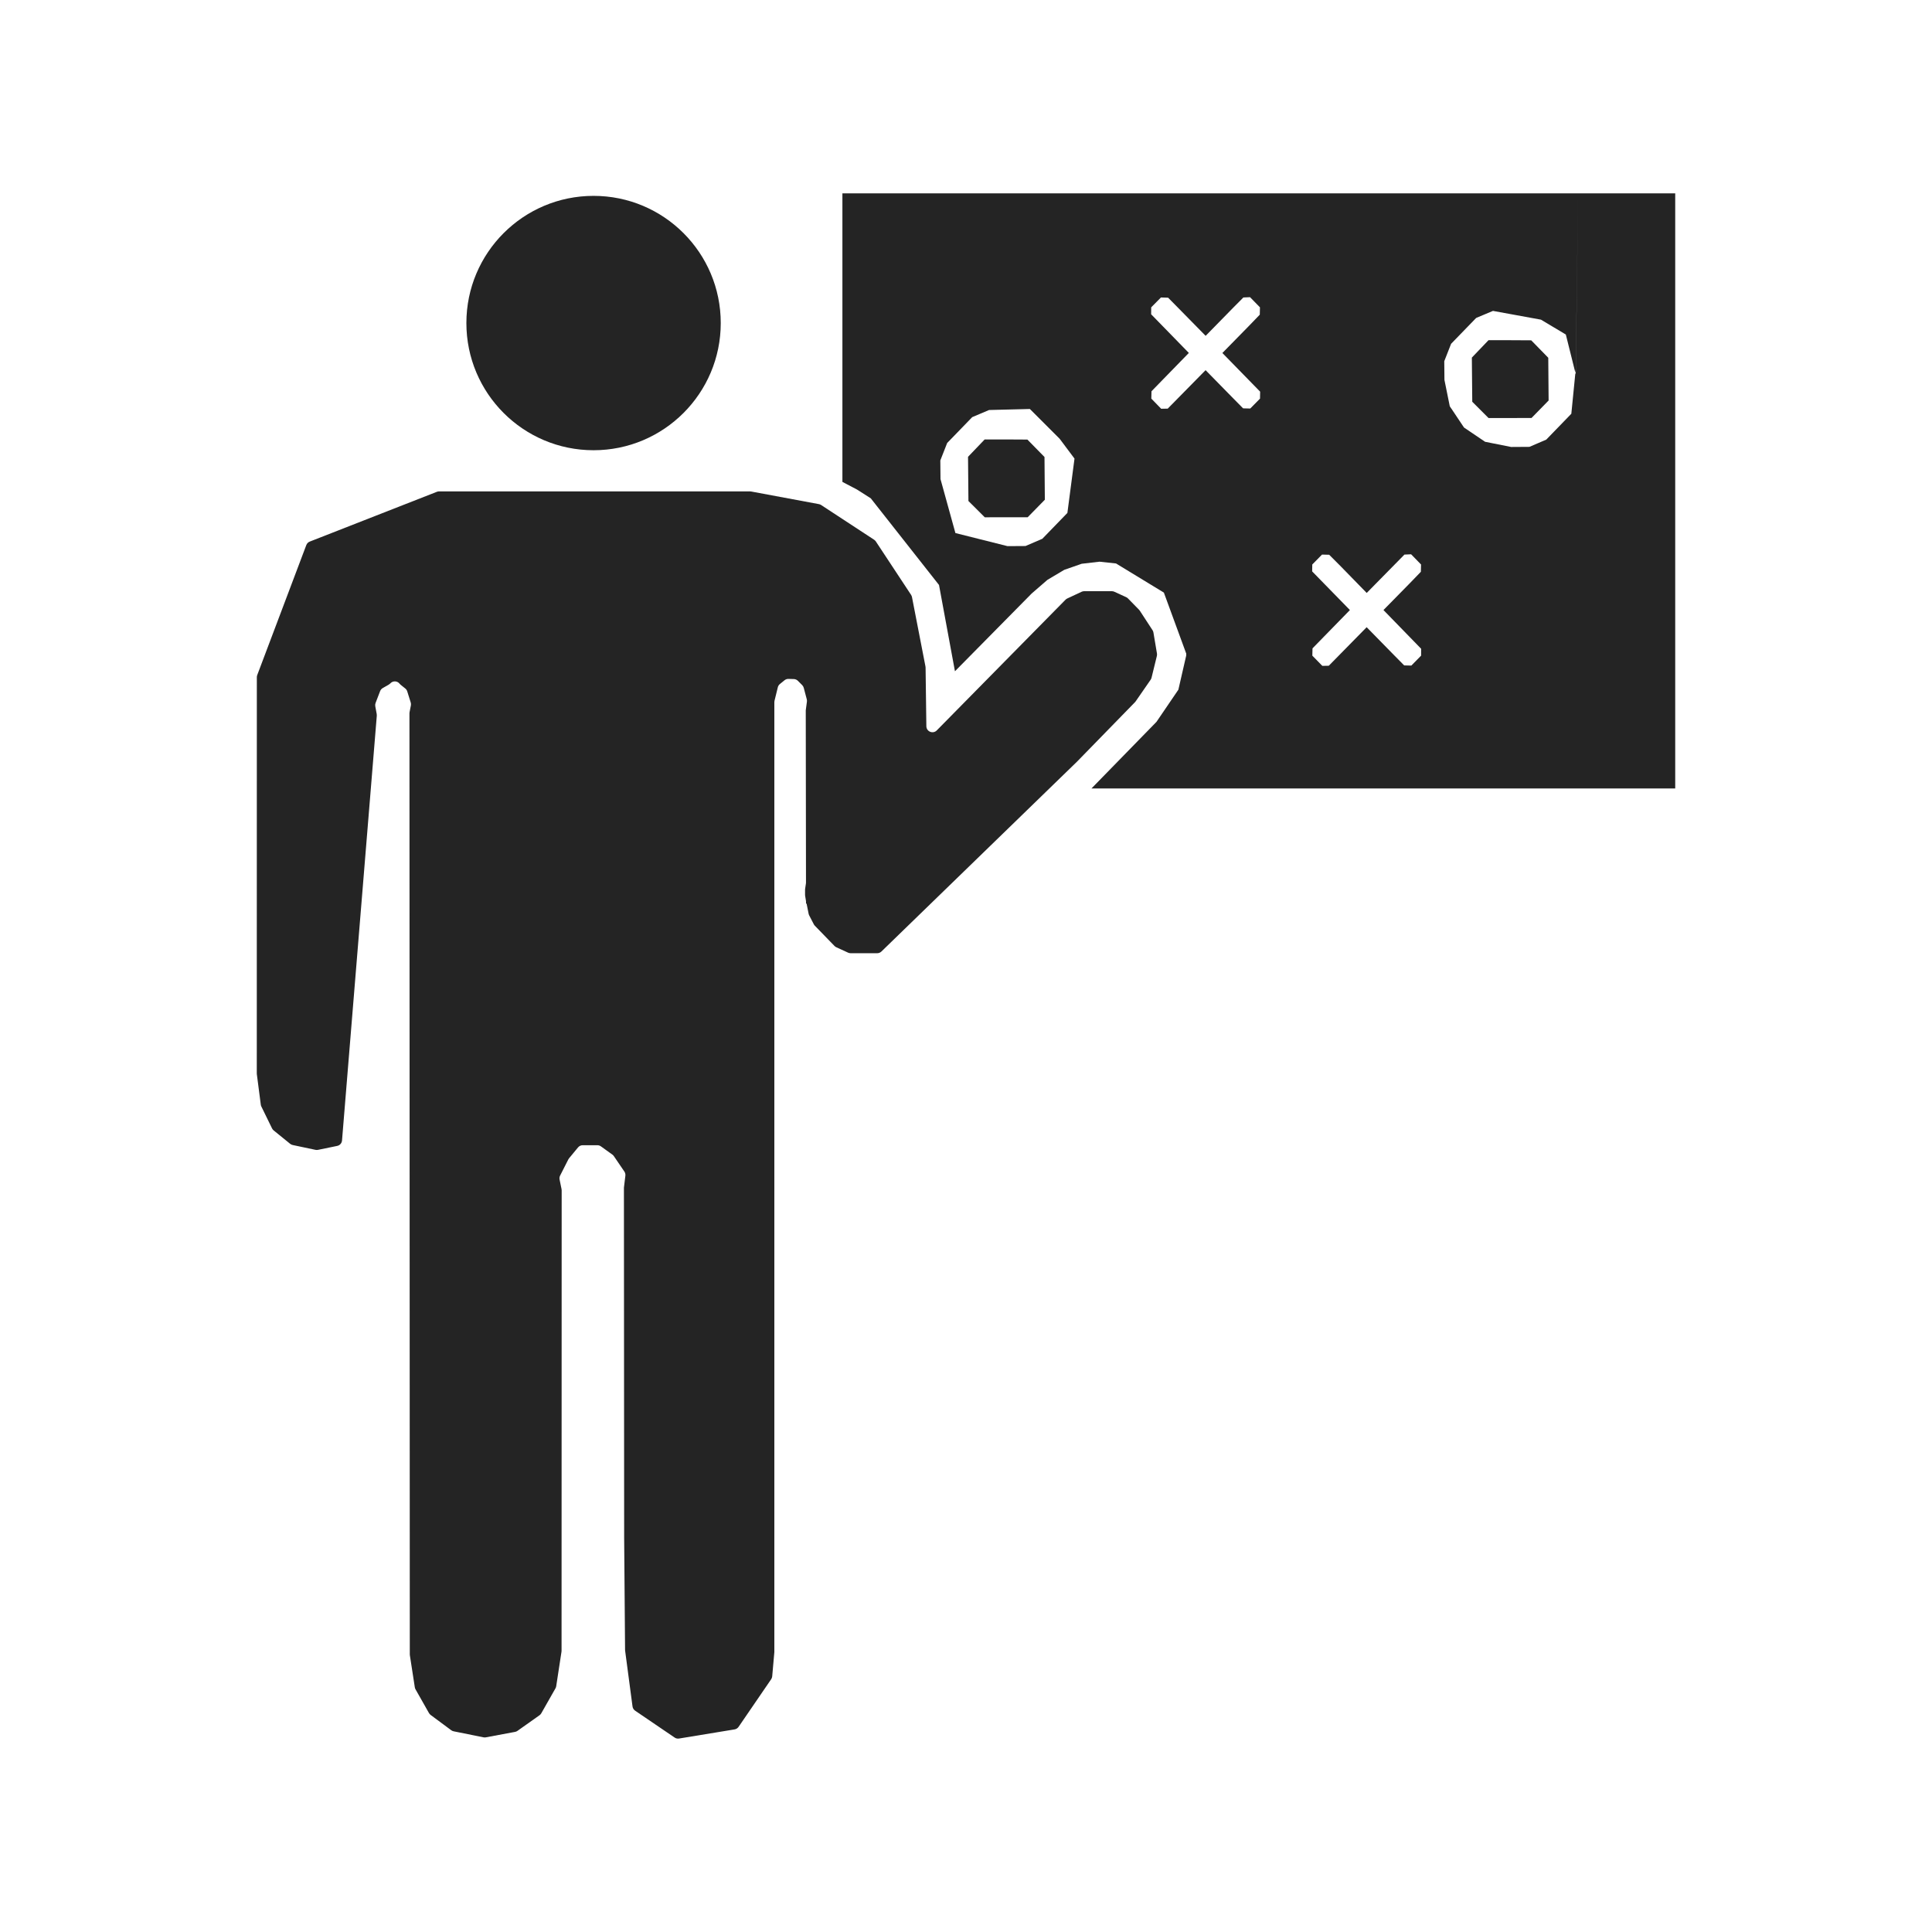 <?xml version="1.0" encoding="UTF-8"?>
<svg id="Layer_1" data-name="Layer 1" xmlns="http://www.w3.org/2000/svg" viewBox="0 0 1000 1000">
  <defs>
    <style>
      .cls-1 {
        fill-rule: evenodd;
      }

      .cls-1, .cls-2 {
        fill: #242424;
      }
    </style>
  </defs>
  <g>
    <polygon class="cls-1" points="540.81 258.66 540.63 236.54 531.78 227.52 520.95 227.46 509.66 227.46 501.05 236.45 501.26 259.32 509.72 267.75 531.93 267.72 540.81 258.66 540.81 258.66 540.81 258.66"/>
    <path class="cls-1" d="M598.84,338.25l-1.83-10.88c-.07-.43-.23-.84-.47-1.2l-6.57-10.06c-.11-.17-.24-.33-.38-.48l-5.76-5.89c-.27-.28-.59-.5-.94-.66l-6.09-2.79c-.41-.19-.86-.29-1.31-.29h-14.32c-.46,0-.92,.1-1.34,.3l-7.41,3.47c-.34,.16-.64,.38-.91,.64l-66.64,67.65c-1.96,1.99-5.35,.63-5.39-2.17l-.4-30.36c0-.19-.02-.37-.06-.56l-6.98-35.93c-.08-.4-.24-.79-.46-1.13l-18.24-27.65c-.24-.36-.54-.66-.9-.9l-27.43-17.97c-.35-.23-.74-.39-1.15-.46l-35.11-6.54c-.19-.04-.38-.05-.58-.05H227.27c-.39,0-.78,.07-1.15,.22l-65.78,25.76c-.83,.32-1.48,.99-1.8,1.82l-25.4,67.28c-.13,.36-.2,.73-.2,1.11l-.03,205.07c0,.14,0,.27,.03,.41l2.04,15.74c.04,.34,.14,.67,.29,.97l5.53,11.32c.2,.41,.49,.77,.84,1.06l8.52,6.92c.39,.32,.85,.53,1.33,.64l11.83,2.5c.42,.09,.86,.09,1.28,0l9.93-2.04c1.37-.28,2.39-1.43,2.5-2.83l18-219.86c.02-.28,0-.55-.04-.82l-.75-4.07c-.1-.57-.05-1.15,.16-1.69l2.34-6.11c.26-.68,.75-1.25,1.38-1.61l3.09-1.76c.24-.14,.46-.3,.66-.5l.27-.27c1.34-1.33,3.54-1.19,4.7,.3h0c.15,.19,.32,.37,.51,.52l2.41,1.93c.49,.39,.85,.92,1.03,1.51l1.79,5.72c.16,.5,.19,1.03,.09,1.54l-.68,3.49c-.04,.2-.06,.4-.06,.6l.18,487.1c0,.16,.01,.32,.04,.48l2.55,16.53c.06,.38,.18,.74,.37,1.07l6.96,12.28c.22,.38,.51,.71,.86,.98l10.66,7.91c.37,.28,.8,.47,1.25,.56l15.49,3.12c.4,.08,.8,.08,1.2,0l15.11-2.82c.45-.08,.87-.26,1.24-.53l11.4-8.07c.38-.27,.69-.61,.92-1.01l7.35-12.93c.19-.33,.32-.7,.38-1.08l2.73-17.84c.02-.16,.04-.32,.04-.47l.06-238.34c0-.21-.02-.42-.06-.63l-1.02-4.99c-.14-.7-.04-1.42,.28-2.06l4.24-8.36c.11-.21,.23-.4,.38-.58l4.65-5.63c.6-.72,1.49-1.14,2.43-1.14h7.57c.66,0,1.3,.21,1.84,.59l5.94,4.28c.3,.21,.56,.48,.76,.78l5.44,7.98c.43,.63,.61,1.39,.52,2.15l-.73,6.03c-.02,.13-.02,.25-.02,.38l.12,180.9,.47,58.15c0,.13,.01,.26,.03,.39l3.83,28.87c.12,.89,.61,1.68,1.35,2.19l20.45,13.91c.67,.45,1.48,.63,2.28,.5l28.73-4.72c.85-.14,1.6-.62,2.09-1.33l16.86-24.63c.3-.45,.49-.96,.54-1.5l1.1-12.46c0-.09,.01-.18,.01-.28V363.44c0-.25,.03-.5,.09-.75l1.71-6.95c.16-.67,.54-1.26,1.07-1.69l2.4-1.95c.59-.48,1.32-.73,2.08-.7l2.72,.08c.8,.02,1.57,.35,2.13,.92l2.2,2.2c.39,.39,.68,.89,.82,1.42l1.56,5.91c.1,.4,.13,.81,.08,1.22l-.57,4.28c-.02,.14-.03,.28-.03,.42l.12,89.01c0,.16-.01,.32-.04,.47l-.4,2.68c-.02,.16-.04,.31-.04,.47v2.69c0,.17,.01,.34,.04,.51l.42,2.58c.03,.17,.04,.34,.04,.51v.99l.27-.12,1.07,5.32c.06,.29,.16,.57,.29,.83l2.4,4.63c.14,.27,.32,.52,.54,.74l10.16,10.47c.27,.28,.59,.51,.95,.67l6.08,2.79c.41,.19,.86,.29,1.31,.29h13.77c.82,0,1.6-.32,2.19-.89l101.16-98.19,30.1-30.87c.12-.13,.23-.26,.33-.41l7.74-11.18c.22-.32,.38-.67,.47-1.04l2.76-11.27c.1-.42,.12-.85,.05-1.27Z"/>
    <polygon class="cls-1" points="801.56 207.3 801.38 185.18 792.56 176.15 781.73 176.09 770.44 176.09 761.83 185.09 762.04 207.95 770.47 216.38 792.71 216.35 801.56 207.3 801.56 207.3 801.56 207.3"/>
    <polygon class="cls-1" points="867.09 100.08 816.82 100.08 815.6 191.14 813.32 214.15 800.34 227.55 791.64 231.29 782.32 231.35 782.14 231.35 768.69 228.67 757.76 221.28 751.71 212.22 751.29 211.57 751.17 211.45 750.4 210.27 747.64 196.64 747.55 186.96 751.08 177.96 764.06 164.57 772.76 160.92 797.61 165.46 810.47 173.15 815.6 193.7 816.82 100.08 735.58 100.08 735.58 335.8 735.56 339.36 730.51 344.5 726.8 344.41 721.72 339.27 707.38 324.64 687.78 344.59 684.43 344.65 679.26 339.36 679.35 335.59 698.71 315.76 679.17 295.75 679.23 292.18 680.66 290.73 684.28 287.05 687.99 287.14 694.05 293.22 707.41 306.91 726.94 287.05 730.39 286.9 735.53 292.18 735.44 295.95 729.47 302.13 716.08 315.76 735.58 335.8 735.58 100.08 652.24 100.08 652.24 202.72 652.18 206.32 647.13 211.45 643.42 211.36 637.4 205.25 624.01 191.59 604.41 211.51 601.02 211.57 595.92 206.32 596.01 202.52 615.34 182.68 595.83 162.67 595.86 159.08 600.91 153.97 604.62 154.09 609.69 159.23 624.04 173.83 638.49 159.08 643.57 153.97 647.02 153.82 652.15 159.08 652.06 162.88 646.1 169.05 632.7 182.71 652.24 202.72 652.24 100.08 555.98 100.08 556.16 237.37 552.48 265.49 539.5 278.88 530.8 282.62 521.48 282.68 494.52 275.91 486.8 247.97 486.71 238.32 490.25 229.3 503.22 215.91 511.95 212.22 533.06 211.69 548.47 227.1 556.16 237.37 555.98 100.08 436.03 100.08 436.03 249.43 443.57 253.38 450.7 257.92 486.03 302.78 494.28 347.44 533.95 307.24 542.18 300.11 550.88 294.94 559.9 291.8 569.11 290.73 577.66 291.65 602.42 306.73 614 338.32 613.97 339.36 609.93 356.97 598.59 373.63 564.95 408.1 867.09 408.1 867.09 153.82 867.09 100.08 867.09 100.08 867.09 100.08"/>
  </g>
  <circle class="cls-2" cx="307.23" cy="167.21" r="65.83"/>
</svg>